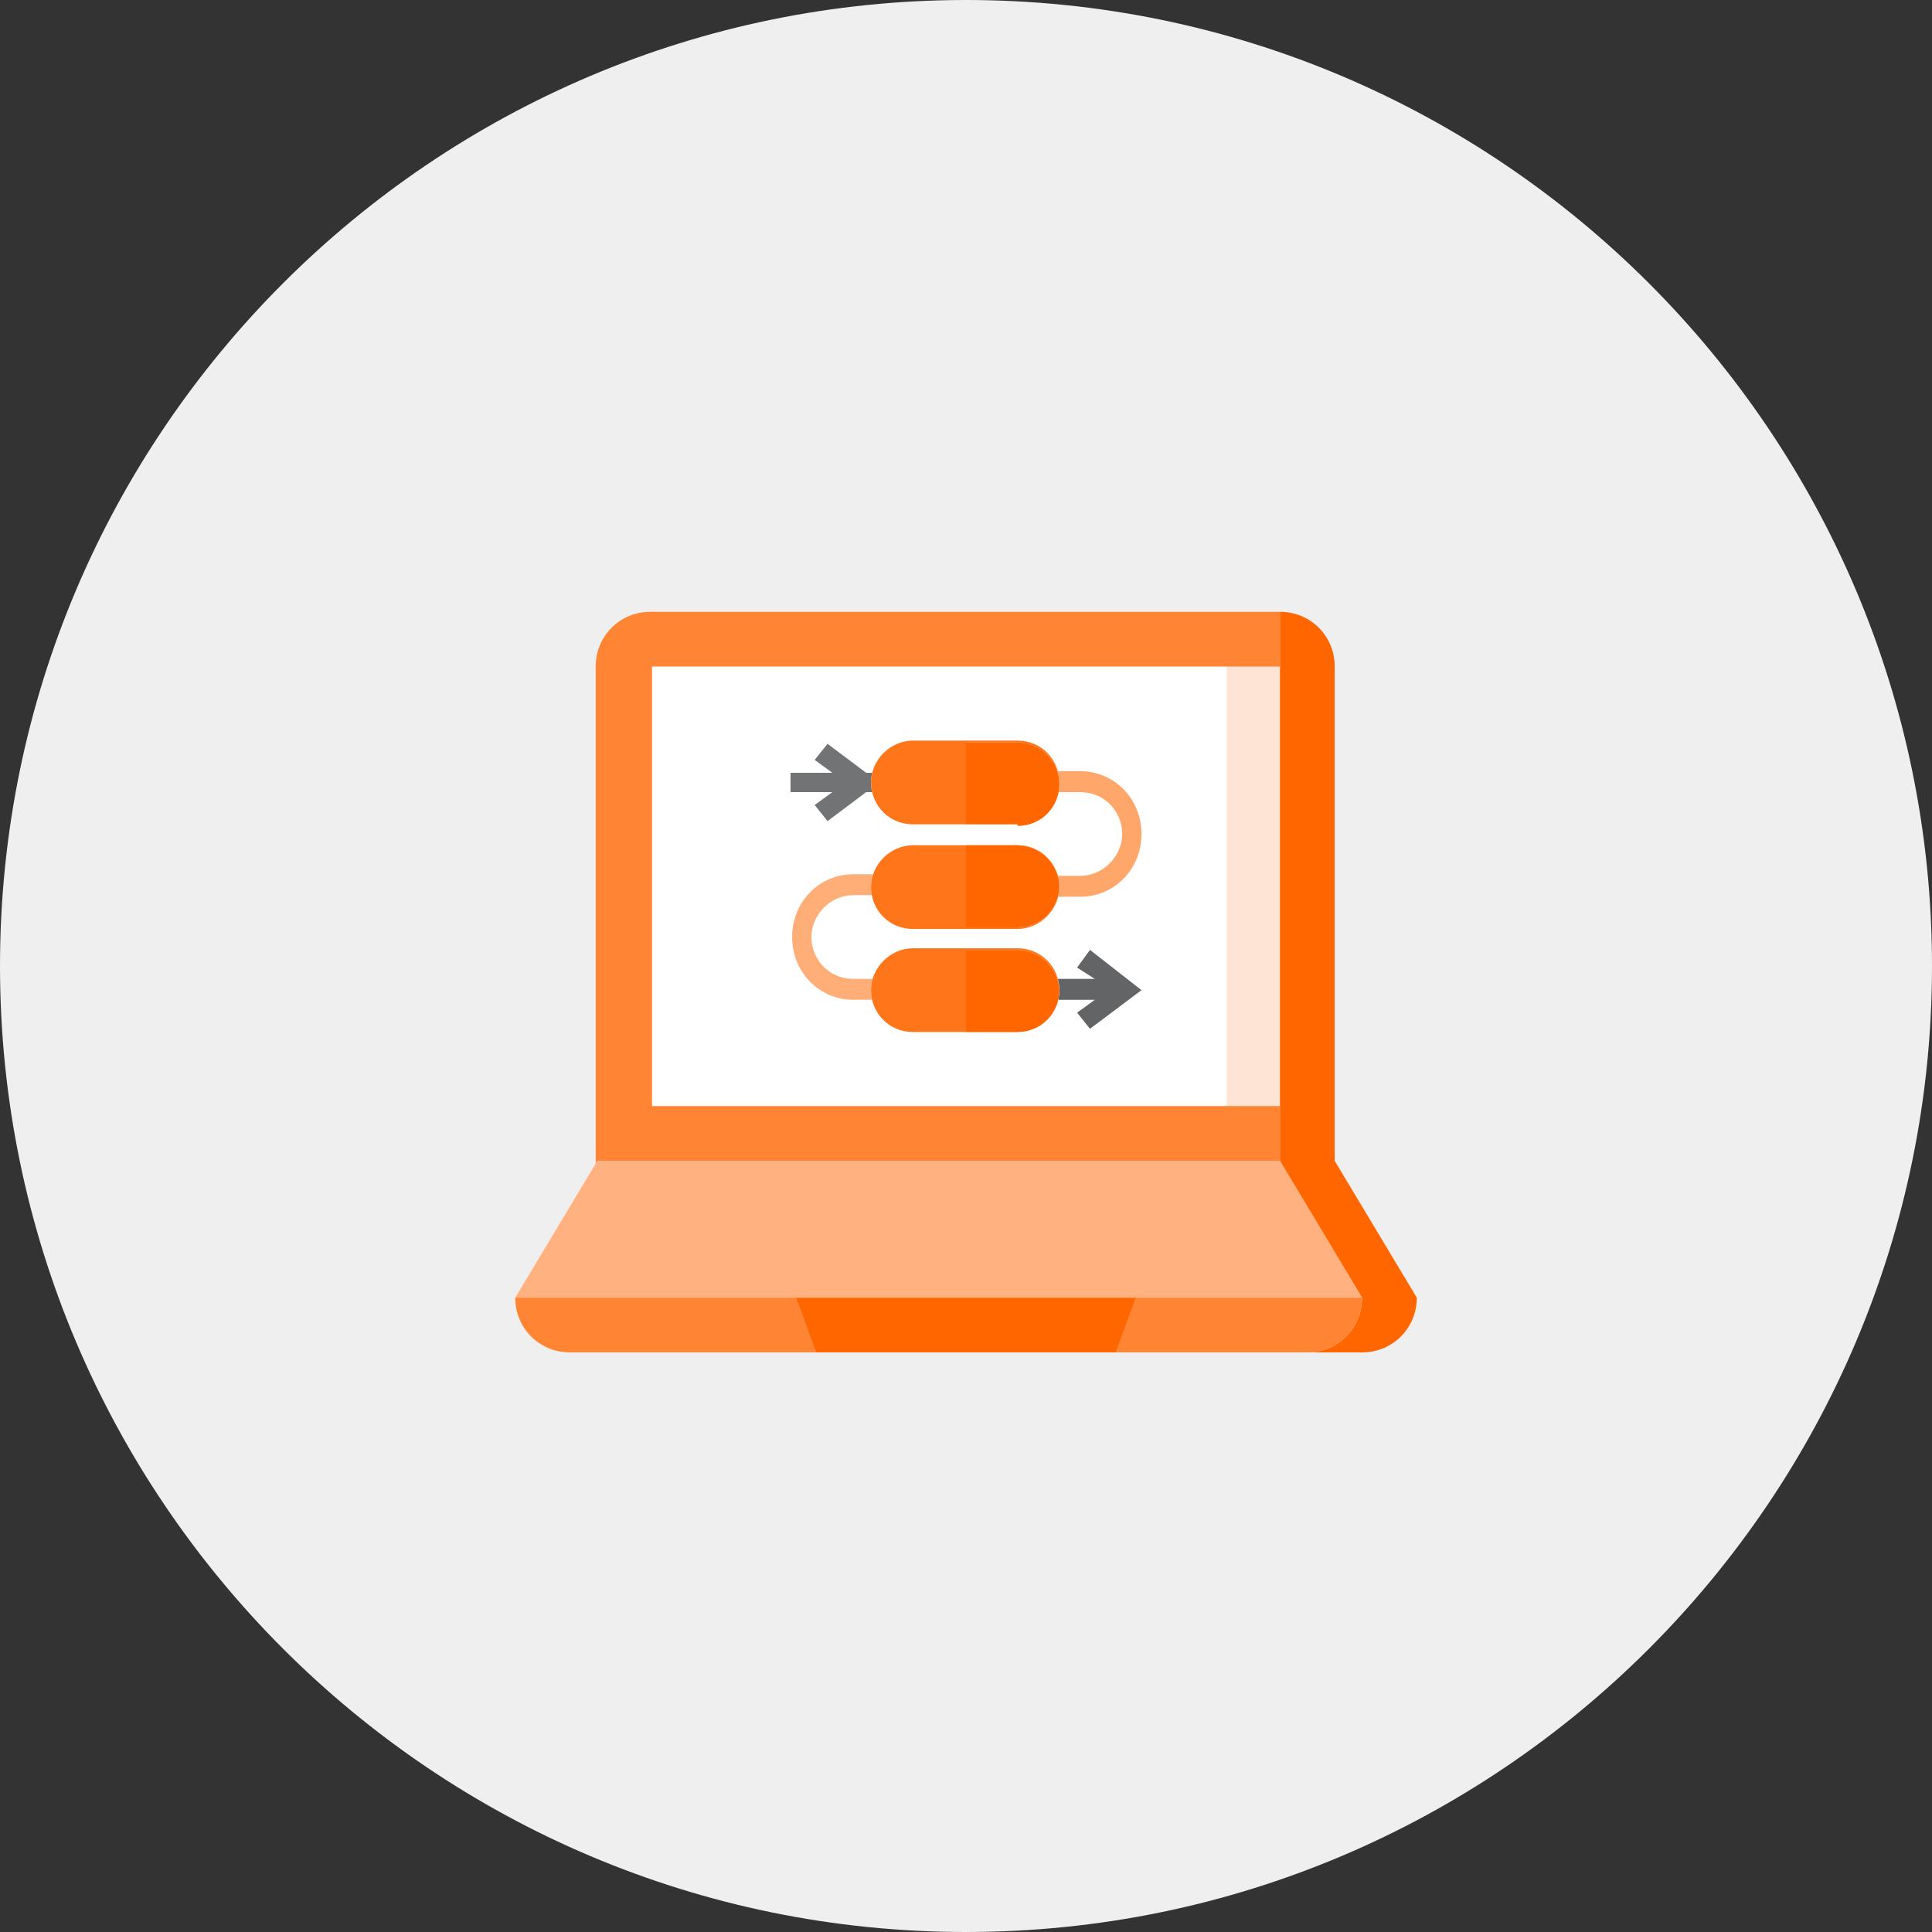 <svg viewBox="0 0 120 120" xmlns="http://www.w3.org/2000/svg"><rect x="0" y="0" width="120" height="120" fill="#333333" stroke="none"/><path d="m60 0c33.1 0 60 26.9 60 60 0 33.1-26.9 60-60 60-33.1 0-60-26.9-60-60 0-33.1 26.9-60 60-60z" fill="#efefef" fill-rule="evenodd"/><path d="m81.2 75.5v8.5h3.4c1.9 0 3.4-1.5 3.4-3.4z" fill="#f60"/><path d="m84.6 80.6v-4h-15.3v7.4h11.9c1.9 0 3.4-1.5 3.4-3.4z" fill="#fff"/><path d="m84.6 80.6v-4h-15.3v7.4h11.9c1.9 0 3.4-1.5 3.4-3.4z" fill="#f60" fill-opacity=".8"/><path d="m32 80.6c0 1.9 1.5 3.4 3.4 3.4h15.3v-8.5z" fill="#fff"/><g fill="#f60"><path d="m32 80.6c0 1.9 1.5 3.4 3.4 3.4h15.3v-8.5z" fill-opacity=".8"/><path d="m47.6 75.5 3.1 8.5h18.6l3.1-8.5z"/><path d="m79.5 38-42.5 37.5h45.9v-34.1c0-1.9-1.5-3.4-3.4-3.4z"/></g><path d="m79.5 38h-39.1c-1.9 0-3.4 1.5-3.4 3.4v34.1h42.5v-6.8l-5.6-13.6 5.6-13.6v-3.4z" fill="#fff"/><path d="m79.5 38h-39.1c-1.9 0-3.4 1.5-3.4 3.4v34.1h42.5v-6.8l-5.6-13.6 5.6-13.6v-3.4z" fill="#f60" fill-opacity=".8"/><path d="m82.9 72.1h-3.4v4.2l5.1 4.3h3.4z" fill="#f60"/><path d="m37.1 72.1-5.1 8.5h52.6l-5.1-8.5z" fill="#fff"/><path d="m37.1 72.1-5.1 8.5h52.6l-5.1-8.5z" fill="#f60" fill-opacity=".5"/><path d="m76.2 41.4-5.7 13.6 5.7 13.7h3.3v-27.3z" fill="#fde4d4"/><path d="m40.5 41.4h35.7v27.3h-35.7z" fill="#fff"/><path d="m54.9 62.1h-1.9c-2.1 0-3.8-1.7-3.8-3.9s1.7-3.9 3.8-3.9h1.9v1.3h-1.9c-1.4 0-2.6 1.2-2.6 2.6s1.1 2.6 2.6 2.6h1.9z" fill="#fff"/><path d="m54.9 62.1h-1.9c-2.1 0-3.8-1.7-3.8-3.9s1.7-3.9 3.8-3.9h1.9v1.3h-1.9c-1.4 0-2.6 1.2-2.6 2.6s1.1 2.6 2.6 2.6h1.9z" fill="#ffa66a" fill-opacity=".9"/><path d="m54.9 48h-1.1l-2.4-1.8-.8 1 1.1.8h-2.6v1.2h2.6l-1.1.8.8 1 2.4-1.8h1.1z" fill="#fff"/><path d="m54.9 48h-1.1l-2.4-1.8-.8 1 1.1.8h-2.6v1.2h2.6l-1.1.8.8 1 2.4-1.8h1.1z" fill="#626466" fill-opacity=".9"/><path d="m63.2 46h-6.5c-1.4 0-2.6 1.2-2.6 2.6s1.1 2.6 2.6 2.6h6.5c1.4 0 2.6-1.2 2.6-2.6s-1.1-2.6-2.6-2.6z" fill="#fff"/><path d="m63.2 46h-6.5c-1.4 0-2.6 1.2-2.6 2.6s1.1 2.6 2.6 2.6h6.5c1.4 0 2.6-1.2 2.6-2.6s-1.1-2.6-2.6-2.6z" fill="#f60" fill-opacity=".9"/><path d="m63.2 52.5h-6.5c-1.4 0-2.6 1.2-2.6 2.6s1.1 2.6 2.6 2.6h6.5c1.4 0 2.6-1.2 2.6-2.6s-1.1-2.6-2.6-2.6z" fill="#fff"/><path d="m63.2 52.5h-6.5c-1.4 0-2.6 1.2-2.6 2.6s1.1 2.6 2.6 2.6h6.5c1.4 0 2.6-1.2 2.6-2.6s-1.1-2.6-2.6-2.6z" fill="#f60" fill-opacity=".9"/><path d="m67.1 55.7h-1.9v-1.3h1.9c1.4 0 2.6-1.2 2.6-2.6s-1.1-2.6-2.6-2.6h-1.9v-1.3h1.9c2.1 0 3.8 1.7 3.8 3.9s-1.7 3.9-3.8 3.9z" fill="#fff"/><path d="m67.1 55.7h-1.9v-1.3h1.9c1.4 0 2.6-1.2 2.6-2.6s-1.1-2.6-2.6-2.6h-1.9v-1.3h1.9c2.1 0 3.8 1.7 3.8 3.9s-1.7 3.9-3.8 3.9z" fill="#ffa66a"/><path d="m67.7 59-.8 1.1 1.1.7h-2.9v1.3h2.9l-1.1.8.8 1 3.2-2.4z" fill="#fff"/><path d="m67.7 59-.8 1.1 1.1.7h-2.9v1.3h2.9l-1.1.8.8 1 3.2-2.4z" fill="#626466"/><path d="m65.8 55c0 1.4-1.1 2.6-2.6 2.6h-3.2v-5.1h3.2c1.4 0 2.6 1.2 2.6 2.6z" fill="#fff"/><path d="m65.8 55c0 1.4-1.1 2.6-2.6 2.6h-3.2v-5.1h3.2c1.4 0 2.6 1.2 2.6 2.6z" fill="#f60"/><path d="m63.2 51.2h-3.2v-5.1h3.2c1.4 0 2.6 1.2 2.6 2.6s-1.1 2.6-2.6 2.6z" fill="#fff"/><path d="m63.2 51.2h-3.2v-5.1h3.2c1.4 0 2.6 1.2 2.6 2.6s-1.1 2.6-2.6 2.6z" fill="#f60"/><path d="m63.2 58.9h-6.5c-1.4 0-2.6 1.2-2.6 2.6s1.1 2.6 2.6 2.6h6.5c1.4 0 2.6-1.2 2.6-2.6s-1.1-2.6-2.6-2.6z" fill="#fff"/><path d="m63.2 58.9h-6.5c-1.4 0-2.6 1.2-2.6 2.6s1.1 2.6 2.6 2.6h6.5c1.4 0 2.6-1.2 2.6-2.6s-1.1-2.6-2.6-2.6z" fill="#f60" fill-opacity=".9"/><path d="m65.8 61.5c0 1.4-1.1 2.6-2.6 2.6h-3.2v-5.1h3.2c1.4 0 2.6 1.2 2.6 2.6z" fill="#fff"/><path d="m65.8 61.5c0 1.4-1.1 2.6-2.6 2.6h-3.2v-5.1h3.2c1.4 0 2.6 1.2 2.6 2.6z" fill="#f60"/></svg>